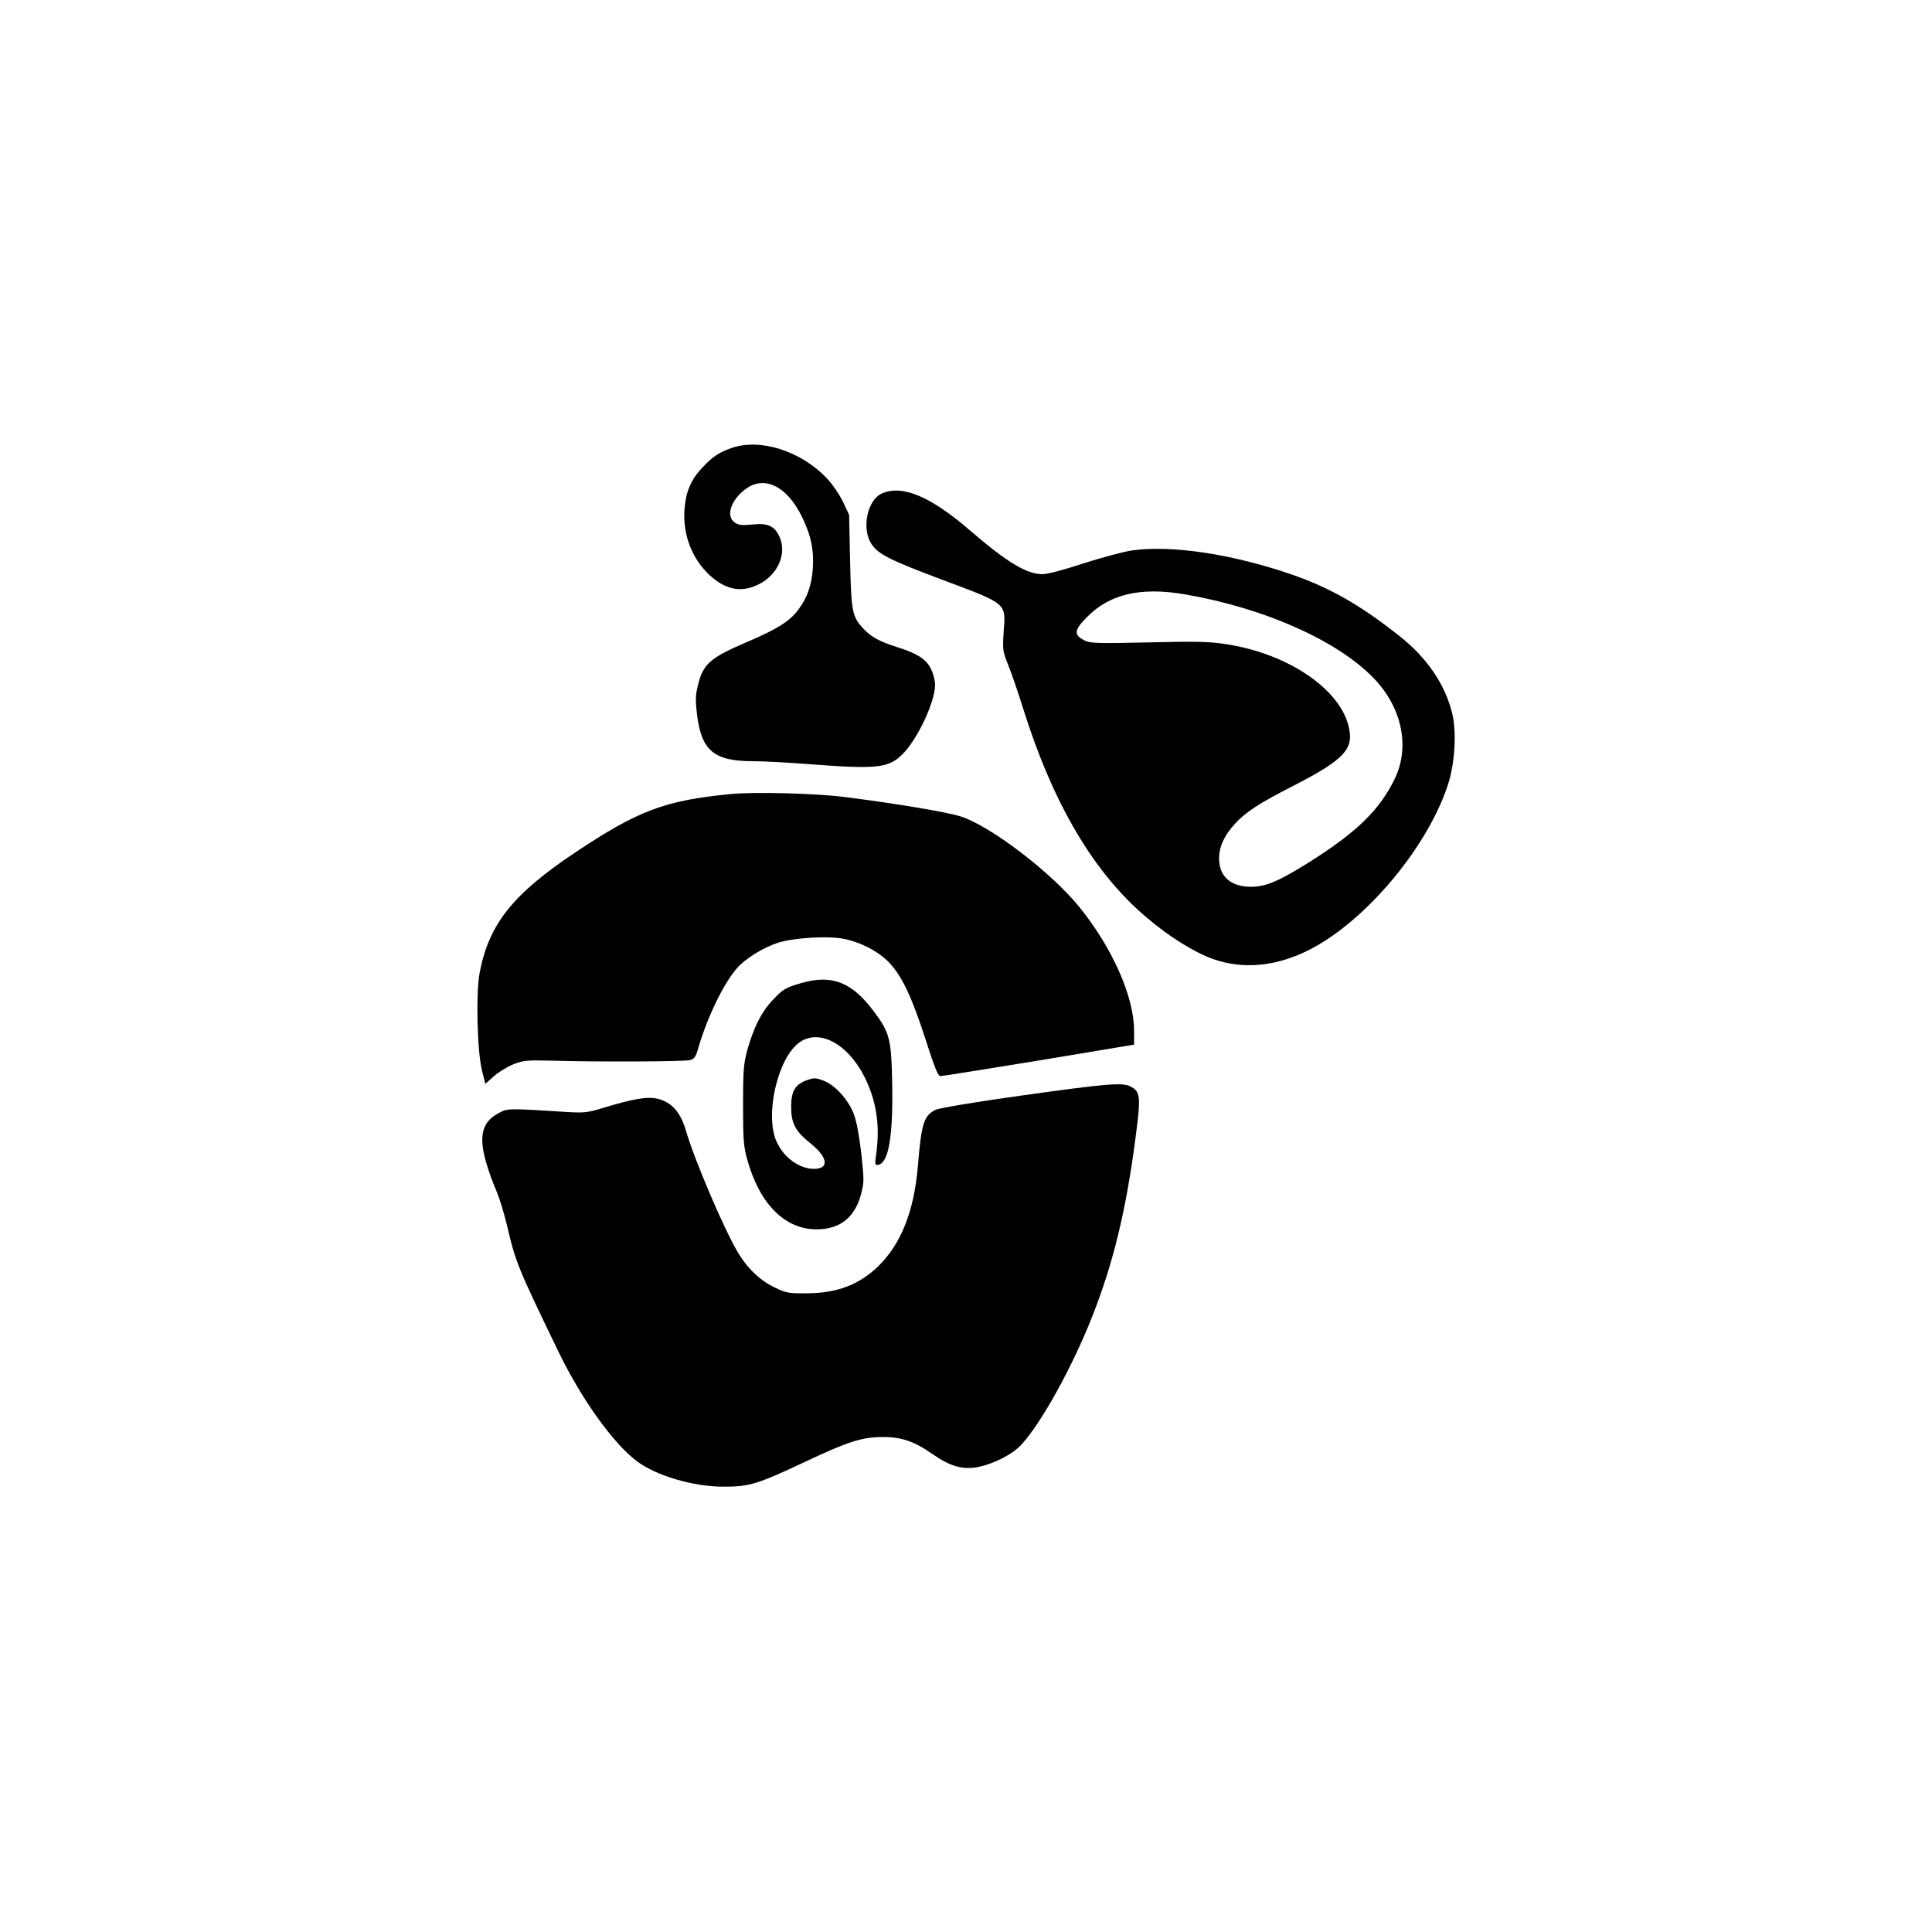 <?xml version="1.0" standalone="no"?>
<!DOCTYPE svg PUBLIC "-//W3C//DTD SVG 20010904//EN"
 "http://www.w3.org/TR/2001/REC-SVG-20010904/DTD/svg10.dtd">
<svg version="1.0" xmlns="http://www.w3.org/2000/svg"
 width="1000pt" height="1000pt" viewBox="0 0 1000 1000"
 preserveAspectRatio="xMidYMid meet">

<g transform="translate(0,1000) scale(0.1,-0.1)"
fill="#000000" stroke="none">
<path d="M3783 7680 c-64 -23 -97 -45 -152 -105 -56 -60 -82 -124 -88 -211
-10 -132 39 -257 132 -343 83 -75 164 -90 253 -45 98 49 146 158 107 245 -26
57 -61 73 -142 64 -50 -5 -69 -3 -88 9 -51 33 -23 118 56 176 97 70 212 13
289 -143 48 -97 64 -176 57 -272 -7 -87 -28 -146 -73 -208 -44 -61 -109 -102
-263 -168 -196 -84 -231 -114 -258 -224 -14 -55 -14 -80 -5 -155 23 -186 88
-240 291 -240 53 0 182 -7 286 -15 349 -27 412 -21 483 48 79 76 172 273 172
363 0 21 -9 57 -21 81 -24 50 -69 80 -174 113 -93 30 -134 52 -172 92 -62 64
-67 88 -73 353 l-5 240 -32 68 c-18 37 -55 92 -84 122 -135 142 -347 209 -496
155z"/>
<path d="M4565 7446 c-76 -33 -107 -182 -54 -262 35 -53 95 -83 364 -184 341
-128 331 -119 320 -270 -6 -94 -5 -101 23 -171 17 -41 51 -141 77 -224 155
-495 366 -853 640 -1084 117 -100 246 -180 344 -215 160 -56 332 -38 506 52
291 152 606 531 710 852 36 111 45 274 21 370 -38 151 -131 287 -275 400 -200
158 -354 246 -551 315 -309 107 -625 155 -831 126 -46 -7 -160 -38 -254 -68
-103 -34 -187 -56 -212 -55 -80 1 -183 63 -373 227 -204 176 -349 237 -455
191z m1566 -522 c405 -69 783 -235 974 -429 149 -150 194 -354 117 -520 -79
-167 -201 -286 -467 -451 -143 -88 -204 -113 -278 -114 -107 0 -167 53 -167
147 0 61 27 119 82 179 58 63 125 106 303 197 238 122 301 180 292 269 -19
209 -300 412 -642 464 -81 13 -156 15 -400 9 -277 -6 -303 -5 -335 12 -53 27
-50 52 14 117 118 121 278 159 507 120z"/>
<path d="M3782 5890 c-341 -33 -479 -85 -804 -302 -323 -215 -447 -371 -495
-621 -21 -109 -13 -410 12 -509 l17 -68 45 40 c25 22 70 49 102 62 51 20 69
21 201 18 231 -7 682 -5 712 3 22 6 30 17 43 65 47 159 130 331 199 410 44 51
139 109 215 133 82 25 253 36 336 20 88 -17 178 -63 235 -121 67 -69 119 -178
191 -401 47 -147 64 -189 77 -189 9 0 239 37 510 81 l492 82 0 72 c0 175 -111
427 -283 640 -146 180 -459 419 -614 469 -76 24 -343 68 -603 101 -154 19
-463 27 -588 15z"/>
<path d="M4145 4911 c-80 -23 -93 -31 -149 -91 -55 -58 -96 -141 -128 -255
-19 -71 -22 -104 -22 -285 0 -180 3 -215 22 -283 63 -227 193 -359 356 -360
121 -1 199 59 232 179 17 65 17 74 2 214 -10 87 -25 169 -38 202 -28 75 -97
151 -156 174 -42 16 -51 16 -87 3 -61 -21 -82 -57 -82 -137 0 -86 21 -127 100
-190 90 -72 99 -132 18 -132 -76 0 -157 59 -194 142 -62 140 8 437 121 514
102 70 248 -9 334 -179 63 -125 82 -255 61 -401 -7 -54 -7 -58 11 -55 54 10
77 150 72 423 -5 235 -13 263 -102 380 -111 145 -214 183 -371 137z"/>
<path d="M5291 4330 c-238 -33 -428 -65 -447 -74 -62 -29 -75 -70 -93 -291
-20 -235 -87 -404 -206 -520 -98 -94 -211 -138 -365 -139 -98 -1 -110 1 -170
30 -74 35 -140 97 -188 177 -72 118 -230 489 -272 636 -27 92 -72 145 -143
163 -54 14 -125 2 -287 -47 -75 -23 -96 -26 -180 -21 -318 20 -311 20 -360 -6
-110 -59 -111 -162 -6 -414 14 -34 37 -111 51 -170 44 -188 55 -215 265 -649
118 -244 282 -474 405 -567 100 -76 293 -133 450 -133 135 0 176 13 425 130
218 103 290 126 395 127 101 1 167 -22 264 -90 89 -62 157 -81 235 -65 85 18
177 66 224 117 102 111 263 402 365 661 108 273 175 548 223 915 30 226 28
250 -26 277 -41 21 -124 14 -559 -47z"/>
</g>
</svg>
